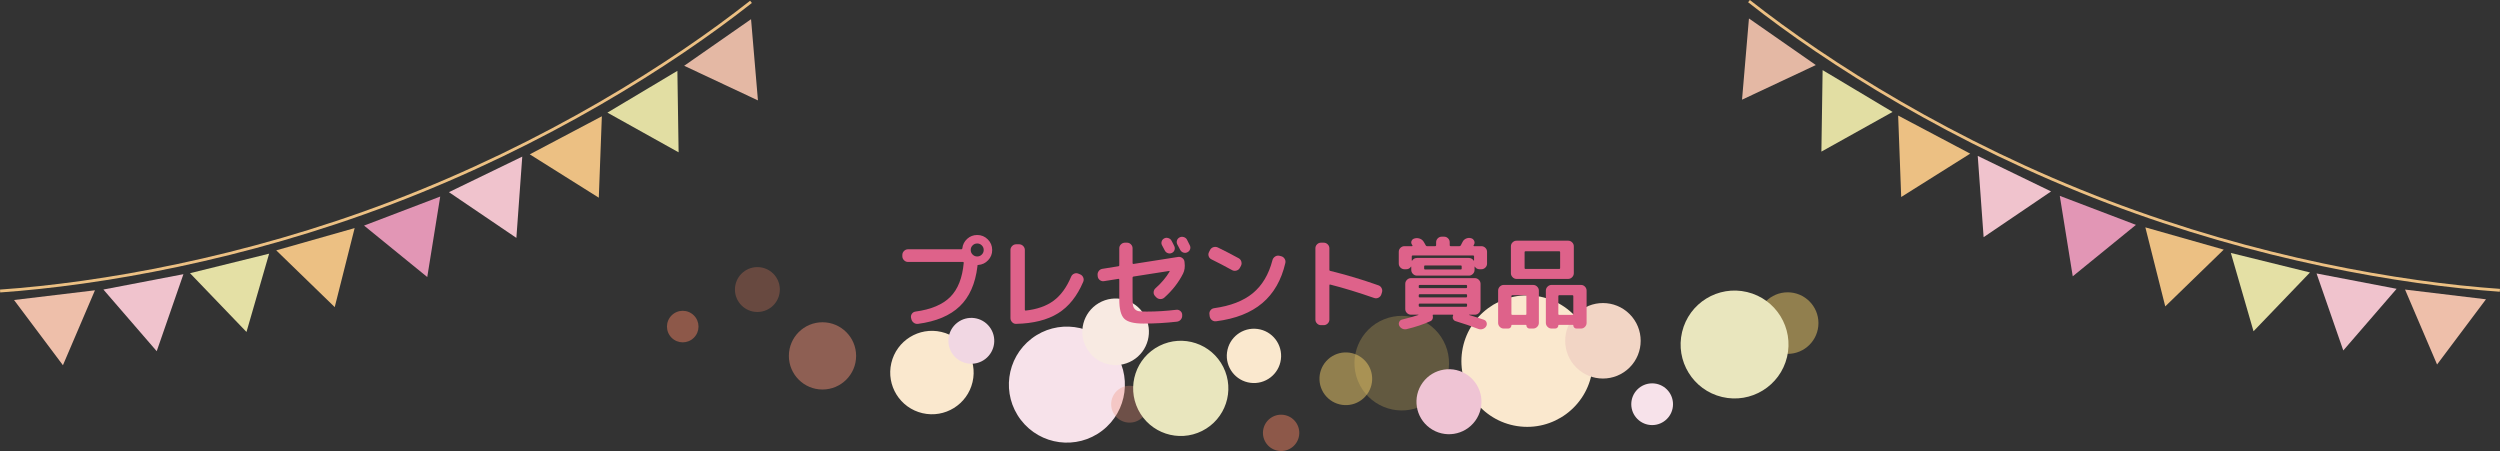 <?xml version="1.0" encoding="UTF-8"?>
<svg xmlns="http://www.w3.org/2000/svg" viewBox="0 0 1001.5 180.68">
  <rect x="0" y="0" width="1001.5" height="180.68" fill="#333333" stroke="none"/>
  <defs>
    <style>
      .cls-1, .cls-2 {
        fill: #e4e0a5;
      }

      .cls-3 {
        opacity: .29;
      }

      .cls-3, .cls-4 {
        fill: #ea8061;
      }

      .cls-5 {
        fill: #e9e6be;
      }

      .cls-5, .cls-6, .cls-7, .cls-8, .cls-9, .cls-10, .cls-11 {
        mix-blend-mode: multiply;
      }

      .cls-12 {
        fill: #de628a;
      }

      .cls-13 {
        fill: none;
        stroke: #ecc083;
        stroke-miterlimit: 10;
        stroke-width: 1.15px;
      }

      .cls-6 {
        fill: #f2d5c5;
      }

      .cls-14 {
        opacity: .25;
      }

      .cls-14, .cls-15 {
        fill: #f2cf6a;
      }

      .cls-16 {
        fill: #f0c3cd;
      }

      .cls-17 {
        isolation: isolate;
      }

      .cls-15, .cls-4, .cls-18 {
        opacity: .49;
      }

      .cls-19, .cls-20 {
        fill: #eebfaa;
      }

      .cls-2 {
        opacity: .99;
      }

      .cls-7 {
        fill: #fae8ce;
      }

      .cls-21 {
        fill: #ecc083;
      }

      .cls-9 {
        fill: #efc4d4;
      }

      .cls-10 {
        fill: #f1d7e3;
      }

      .cls-11 {
        fill: #f8eae2;
      }

      .cls-22 {
        fill: #f7e2ea;
      }

      .cls-23 {
        fill: #e296b5;
      }

      .cls-20 {
        opacity: .95;
      }

      .cls-24 {
        opacity: .32;
      }

      .cls-24, .cls-18 {
        fill: #ec8d75;
      }
    </style>
  </defs>
  <g class="cls-17">
    <g id="_レイヤー_2" data-name="レイヤー_2">
      <g id="_レイヤー_1-2" data-name="レイヤー_1">
        <g>
          <path class="cls-13" d="M300.85.74c-31.58,24.91-82.26,56.97-143.81,80.42C97.43,103.87,40.07,113.77.04,116.58"/>
          <polygon class="cls-23" points="176.35 78.74 171.16 110.98 145.84 90.37 176.35 78.74"/>
          <g>
            <polygon class="cls-21" points="110.66 100.29 134.09 123.03 142.07 91.37 110.66 100.29"/>
            <polygon class="cls-16" points="41.42 115.99 62.78 140.69 73.48 109.84 41.42 115.99"/>
            <polygon class="cls-1" points="76.12 109.44 98.74 132.98 107.81 101.62 76.12 109.44"/>
            <polygon class="cls-19" points="5.62 120.18 25.21 146.31 38.04 116.29 5.62 120.18"/>
          </g>
          <g>
            <polygon class="cls-16" points="209.22 62.74 206.86 95.3 179.84 76.98 209.22 62.74"/>
            <polygon class="cls-2" points="271.36 28.38 271.85 61.02 243.33 45.12 271.36 28.38"/>
            <polygon class="cls-21" points="241.1 46.58 239.88 79.2 212.23 61.83 241.1 46.58"/>
            <polygon class="cls-20" points="300.87 7.69 303.63 40.22 274.08 26.35 300.87 7.69"/>
          </g>
        </g>
        <g>
          <path class="cls-13" d="M700.64.45c31.58,24.91,82.26,56.97,143.81,80.42,59.61,22.71,116.97,32.61,157,35.42"/>
          <polygon class="cls-23" points="825.15 78.46 830.34 110.69 855.66 90.08 825.15 78.46"/>
          <g>
            <polygon class="cls-21" points="890.83 100 867.4 122.74 859.43 91.08 890.83 100"/>
            <polygon class="cls-16" points="960.08 115.7 938.72 140.4 928.01 109.55 960.08 115.7"/>
            <polygon class="cls-1" points="925.38 109.15 902.76 132.7 893.68 101.33 925.38 109.15"/>
            <polygon class="cls-19" points="995.88 119.9 976.29 146.02 963.46 116 995.88 119.9"/>
          </g>
          <g>
            <polygon class="cls-16" points="792.28 62.45 794.64 95.01 821.66 76.69 792.28 62.45"/>
            <polygon class="cls-2" points="730.14 28.09 729.65 60.74 758.17 44.84 730.14 28.09"/>
            <polygon class="cls-21" points="760.4 46.29 761.62 78.92 789.26 61.55 760.4 46.29"/>
            <polygon class="cls-20" points="700.63 7.4 697.86 39.93 727.42 26.06 700.63 7.4"/>
          </g>
        </g>
        <path class="cls-15" d="M546.95,144.64c3.92,4.31,3.6,10.99-.72,14.91s-10.99,3.6-14.91-.72c-3.92-4.31-3.6-10.99.72-14.91s10.99-3.6,14.91.72Z"/>
        <circle class="cls-7" cx="611.81" cy="144.67" r="26.34" transform="translate(376.64 727.71) rotate(-81.34)"/>
        <circle class="cls-14" cx="561.54" cy="145.5" r="18.94" transform="translate(-13.31 223.24) rotate(-22.23)"/>
        <circle class="cls-15" cx="716.14" cy="129.43" r="12.33"/>
        <circle class="cls-22" cx="661.85" cy="161.93" r="8.36"/>
        <g>
          <circle class="cls-18" cx="329.49" cy="142.57" r="13.47"/>
          <path class="cls-4" d="M269.04,126.36c2.47-2.47,6.46-2.47,8.93,0,2.47,2.47,2.47,6.46,0,8.93-2.47,2.47-6.46,2.47-8.93,0-2.47-2.47-2.47-6.46,0-8.93Z"/>
          <circle class="cls-3" cx="303.41" cy="115.99" r="8.99"/>
        </g>
        <circle class="cls-5" cx="694.85" cy="138" r="21.61" transform="translate(399.48 781.91) rotate(-76.59)"/>
        <circle class="cls-6" cx="642.14" cy="136.52" r="15.12" transform="translate(91.54 494.05) rotate(-45)"/>
        <circle class="cls-9" cx="580.45" cy="160.91" r="13.02" transform="translate(108.51 535.2) rotate(-53.91)"/>
        <g class="cls-8">
          <circle class="cls-22" cx="427.39" cy="154.07" r="23.24" transform="translate(-5.49 291.95) rotate(-37.49)"/>
          <circle class="cls-7" cx="373.35" cy="149.25" r="16.71" transform="translate(143.23 478.97) rotate(-76.88)"/>
          <path class="cls-7" d="M513.12,143.99c-.78,5.96-6.25,10.15-12.21,9.36-5.96-.78-10.15-6.25-9.36-12.21.78-5.96,6.25-10.15,12.21-9.36,5.96.78,10.15,6.25,9.36,12.21Z"/>
          <path class="cls-24" d="M448.02,156.07c3.23-2.48,7.87-1.87,10.35,1.36,2.48,3.23,1.87,7.87-1.36,10.35-3.23,2.48-7.87,1.87-10.35-1.36-2.48-3.23-1.87-7.87,1.36-10.35Z"/>
          <circle class="cls-5" cx="473.01" cy="155.59" r="19.07" transform="translate(-19.6 228.26) rotate(-26.6)"/>
          <path class="cls-4" d="M506,172.45c.53-3.98,4.18-6.79,8.17-6.26,3.98.53,6.79,4.18,6.26,8.17-.53,3.98-4.18,6.79-8.17,6.26-3.98-.53-6.79-4.18-6.26-8.17Z"/>
          <circle class="cls-11" cx="446.93" cy="132.95" r="13.34" transform="translate(-5.84 244.41) rotate(-30.4)"/>
          <circle class="cls-10" cx="389.11" cy="136.52" r="9.19" transform="translate(-2.72 265.03) rotate(-37.49)"/>
        </g>
        <g>
          <path class="cls-12" d="M391.47,94.14c1.65,0,3.07.59,4.24,1.76,1.17,1.17,1.76,2.59,1.76,4.24s-.54,2.94-1.62,4.1c-1.08,1.16-2.41,1.79-3.98,1.9-.21,0-.32.09-.32.28v.32c-.83,6.91-3.19,12.23-7.08,15.96-3.89,3.73-9.47,6.08-16.72,7.04-.64.08-1.21-.07-1.72-.46-.51-.39-.83-.89-.96-1.5l-.12-.48c-.11-.59.01-1.13.36-1.62.35-.49.83-.78,1.44-.86,6.24-.85,10.89-2.81,13.94-5.88,3.05-3.07,4.85-7.63,5.38-13.68,0-.21-.09-.32-.28-.32h-22.04c-.61,0-1.15-.23-1.6-.68-.45-.45-.68-.99-.68-1.6v-.52c0-.61.23-1.15.68-1.6s.99-.68,1.6-.68h21.4c.19,0,.31-.12.36-.36.16-1.52.81-2.79,1.94-3.82,1.13-1.03,2.47-1.54,4.02-1.54ZM389.63,101.98c.51.51,1.12.76,1.84.76s1.33-.25,1.84-.76c.51-.51.76-1.12.76-1.84s-.25-1.33-.76-1.84-1.12-.76-1.84-.76-1.33.25-1.84.76c-.51.51-.76,1.12-.76,1.84s.25,1.33.76,1.84Z"/>
          <path class="cls-12" d="M407.07,129.74c-.61.03-1.15-.19-1.6-.66-.45-.47-.68-1.01-.68-1.62v-27.32c0-.61.23-1.15.68-1.6s.99-.68,1.6-.68h1.2c.61,0,1.15.23,1.6.68.45.45.68.99.68,1.6v23.96c0,.21.11.32.32.32,4.61-.51,8.35-1.83,11.22-3.96,2.87-2.13,5.19-5.32,6.98-9.56.24-.59.64-1.01,1.2-1.26.56-.25,1.13-.26,1.72-.02l.68.28c.59.24,1.01.65,1.26,1.22.25.57.26,1.15.02,1.74-2.43,5.76-5.79,9.97-10.08,12.64-4.29,2.67-9.89,4.08-16.8,4.24Z"/>
          <path class="cls-12" d="M439.75,110.74l-.04-.44c-.08-.61.06-1.17.42-1.68s.85-.81,1.46-.92l6.48-1.04c.21-.05.32-.17.32-.36v-6.84c0-.61.23-1.14.68-1.58.45-.44.99-.66,1.6-.66h.8c.61,0,1.14.22,1.58.66.44.44.66.97.66,1.58v6c0,.08.04.15.12.22s.16.09.24.06l17.84-2.8c.61-.11,1.18.03,1.7.4.52.37.82.87.9,1.48l.04.44c.21,1.65.01,3.09-.6,4.32-1.79,3.57-4.31,6.8-7.56,9.68-.48.4-1.03.58-1.66.54s-1.17-.3-1.62-.78l-.4-.44c-.43-.45-.61-.99-.56-1.6.05-.61.31-1.12.76-1.52,2.35-2.08,4.23-4.31,5.64-6.68.05-.13,0-.21-.16-.24l-14.32,2.24c-.24.05-.36.19-.36.4v7.68c0,1.47.05,2.55.14,3.26.09.71.36,1.29.8,1.74.44.45.99.73,1.66.82.67.09,1.69.14,3.08.14,3.87,0,7.8-.24,11.8-.72.61-.08,1.16.07,1.64.46.48.39.73.89.76,1.5v.28c.03.64-.16,1.2-.56,1.68-.4.48-.92.76-1.56.84-4.4.51-8.87.76-13.4.76-3.81,0-6.38-.65-7.7-1.96-1.32-1.31-1.98-3.88-1.98-7.72v-7.92c0-.08-.03-.16-.1-.24-.07-.08-.14-.11-.22-.08l-5.76.92c-.61.11-1.17-.03-1.68-.4-.51-.37-.8-.87-.88-1.48ZM465.37,96.7c.17-.53.51-.93,1.02-1.2s1.05-.31,1.64-.12c.59.19,1.01.53,1.28,1.04.13.24.32.59.56,1.06.24.47.41.82.52,1.06.27.53.31,1.07.12,1.62-.19.55-.55.94-1.08,1.18-.51.24-1.03.27-1.58.08s-.95-.53-1.22-1.04c-.11-.24-.29-.59-.56-1.06-.27-.47-.45-.82-.56-1.06-.27-.51-.31-1.03-.14-1.56ZM475.51,96.02c.13.27.33.65.58,1.16.25.51.43.87.54,1.08.27.53.31,1.07.12,1.6-.19.53-.55.93-1.08,1.2-.53.27-1.07.31-1.62.12-.55-.19-.97-.55-1.26-1.08-.24-.48-.63-1.2-1.16-2.16-.27-.53-.31-1.07-.14-1.62.17-.55.53-.95,1.06-1.22s1.09-.31,1.68-.12c.59.19,1.01.53,1.28,1.04Z"/>
          <path class="cls-12" d="M485.31,103.9c-.56-.27-.93-.69-1.12-1.28-.19-.59-.13-1.15.16-1.68l.4-.8c.29-.56.74-.93,1.34-1.12s1.19-.15,1.78.12c2.64,1.28,5.43,2.72,8.36,4.32.53.29.89.75,1.06,1.36.17.61.11,1.19-.18,1.72l-.44.8c-.29.53-.75.89-1.36,1.06-.61.17-1.19.11-1.72-.18-3.12-1.71-5.88-3.15-8.28-4.32ZM513.15,102.62c.61.13,1.09.47,1.44,1s.45,1.11.32,1.72c-1.57,6.85-4.65,12.21-9.22,16.08s-10.74,6.29-18.5,7.28c-.64.08-1.21-.07-1.7-.46-.49-.39-.79-.9-.9-1.54l-.08-.72c-.11-.61.03-1.17.4-1.66.37-.49.87-.78,1.48-.86,6.56-.91,11.72-2.91,15.48-6s6.39-7.51,7.88-13.24c.16-.61.51-1.09,1.04-1.44.53-.35,1.11-.45,1.72-.32l.64.16Z"/>
          <path class="cls-12" d="M529.19,130.26c-.61,0-1.14-.22-1.58-.66-.44-.44-.66-.97-.66-1.58v-28.56c0-.61.22-1.14.66-1.58.44-.44.97-.66,1.58-.66h1.08c.61,0,1.15.22,1.6.66.45.44.68.97.68,1.58v8.64c0,.24.09.37.28.4,6.35,1.55,12.8,3.48,19.36,5.8.59.21,1.02.6,1.3,1.16.28.56.31,1.15.1,1.76l-.24.76c-.21.59-.59,1.01-1.14,1.28-.55.27-1.11.31-1.7.12-6.32-2.21-12.21-4.01-17.68-5.4-.08-.03-.15,0-.2.06-.05.07-.08.14-.08.22v13.76c0,.61-.23,1.14-.68,1.58-.45.44-.99.66-1.6.66h-1.08Z"/>
          <path class="cls-12" d="M562.63,107.86c-.61,0-1.15-.22-1.6-.66-.45-.44-.68-.97-.68-1.58v-4.76c0-.61.23-1.14.68-1.58.45-.44.99-.66,1.6-.66h3c.08,0,.15-.04.2-.12.05-.08.05-.15,0-.2l-.24-.36c-.29-.48-.33-.97-.1-1.46.23-.49.61-.81,1.14-.94l.28-.08c.67-.13,1.32-.07,1.96.18.64.25,1.13.67,1.48,1.26.11.16.25.41.44.74.19.33.31.55.36.66.13.21.29.32.48.32h3.32c.24,0,.36-.12.36-.36v-1.2c0-.61.22-1.14.66-1.58.44-.44.97-.66,1.58-.66h.96c.61,0,1.14.22,1.58.66.44.44.66.97.66,1.58v1.2c0,.24.12.36.36.36h3.56c.21,0,.39-.11.52-.32.08-.16.2-.39.36-.7s.28-.54.36-.7c.29-.59.74-1.02,1.34-1.3.6-.28,1.22-.35,1.86-.22l.16.04c.56.13.97.46,1.24.98.27.52.27,1.03,0,1.54-.03.03-.06.08-.1.16s-.07.15-.1.2c-.05.05-.05.12,0,.2s.12.12.2.12h2.92c.61,0,1.15.22,1.6.66.45.44.68.97.68,1.58v4.76c0,.61-.23,1.14-.68,1.58-.45.44-.99.66-1.6.66h-.68c-.85,0-1.49-.35-1.92-1.04-.03-.03-.05-.04-.08-.04s-.04.03-.04.08v1.28c0,.61-.23,1.15-.68,1.6s-.99.68-1.6.68h-20.8c-.61,0-1.15-.23-1.6-.68-.45-.45-.68-.99-.68-1.6v-1.28c0-.05-.01-.08-.04-.08s-.05.01-.08.04c-.43.69-1.07,1.04-1.92,1.04h-.68ZM563.47,131.86c-.61.13-1.19.07-1.74-.2s-.95-.68-1.22-1.24c-.21-.51-.2-1.01.04-1.5.24-.49.61-.79,1.12-.9,2.27-.53,4.45-1.15,6.56-1.84,0-.03-.01-.07-.04-.12h-2.96c-.61,0-1.15-.22-1.6-.66-.45-.44-.68-.97-.68-1.58v-10.12c0-.61.23-1.15.68-1.6s.99-.68,1.6-.68h25.6c.61,0,1.15.23,1.6.68.45.45.68.99.68,1.6v10.12c0,.61-.23,1.14-.68,1.58-.45.44-.99.66-1.6.66h-2.28s-.04.07-.04.12c2.24.67,4.23,1.31,5.96,1.92.53.19.89.55,1.06,1.1.17.55.11,1.06-.18,1.54-.32.51-.77.86-1.36,1.06-.59.2-1.17.19-1.76-.02-2.77-1.09-5.8-2.13-9.08-3.12-.48-.13-.83-.43-1.04-.88-.21-.45-.21-.91,0-1.36v-.04c.05-.05.06-.12.02-.2s-.1-.12-.18-.12h-7.76c-.21,0-.29.11-.24.32.13.45.12.9-.04,1.34-.16.44-.45.75-.88.94-2.72,1.25-5.91,2.32-9.56,3.2ZM565.91,102.34c-.24,0-.36.12-.36.36v1.64c0,.05.02.09.06.1.04.01.07,0,.1-.02.45-.72,1.09-1.08,1.92-1.08h20.8c.83,0,1.47.36,1.92,1.08.05.03.11,0,.16-.08v-1.64c0-.24-.12-.36-.36-.36h-24.24ZM568.35,114.5v.6c0,.21.12.32.36.32h18.64c.24,0,.36-.11.36-.32v-.6c0-.24-.12-.36-.36-.36h-18.64c-.24,0-.36.12-.36.36ZM568.35,118.22v.6c0,.21.12.32.36.32h18.64c.24,0,.36-.11.36-.32v-.6c0-.24-.12-.36-.36-.36h-18.64c-.24,0-.36.12-.36.36ZM568.35,122.54c0,.24.12.36.36.36h18.64c.24,0,.36-.12.36-.36v-.6c0-.21-.12-.32-.36-.32h-18.64c-.24,0-.36.11-.36.32v.6ZM585.55,107.62v-.92c0-.24-.11-.36-.32-.36h-14.4c-.21,0-.32.12-.32.36v.92c0,.21.11.32.32.32h14.4c.21,0,.32-.11.32-.32Z"/>
          <path class="cls-12" d="M602.39,131.62c-.61,0-1.14-.23-1.58-.68-.44-.45-.66-.99-.66-1.6v-12.92c0-.61.22-1.15.66-1.6.44-.45.97-.68,1.58-.68h11.8c.61,0,1.15.23,1.6.68.45.45.68.99.68,1.6v12.92c0,.61-.23,1.15-.68,1.6-.45.45-.99.68-1.6.68h-1.44c-.37,0-.68-.13-.92-.38-.24-.25-.36-.55-.36-.9,0-.13-.07-.2-.2-.2h-5.6c-.13,0-.2.07-.2.2,0,.35-.12.65-.36.9-.24.25-.55.38-.92.38h-1.8ZM630.47,109.46c0,.61-.23,1.15-.68,1.6s-.99.68-1.6.68h-20.64c-.61,0-1.15-.23-1.6-.68-.45-.45-.68-.99-.68-1.6v-10.8c0-.61.23-1.14.68-1.58.45-.44.99-.66,1.6-.66h20.64c.61,0,1.15.22,1.6.66.45.44.68.97.68,1.58v10.8ZM605.47,118.62v7.2c0,.21.12.32.36.32h5.32c.21,0,.32-.11.32-.32v-7.2c0-.24-.11-.36-.32-.36h-5.32c-.24,0-.36.12-.36.36ZM624.99,107.38v-6.36c0-.24-.11-.36-.32-.36h-13.6c-.21,0-.32.12-.32.36v6.36c0,.24.11.36.32.36h13.6c.21,0,.32-.12.32-.36ZM633.35,114.14c.61,0,1.14.23,1.58.68.44.45.66.99.66,1.6v12.92c0,.61-.22,1.15-.66,1.6-.44.45-.97.68-1.58.68h-1.8c-.37,0-.68-.13-.92-.38-.24-.25-.36-.55-.36-.9,0-.13-.07-.2-.2-.2h-5.6c-.13,0-.2.07-.2.2,0,.35-.12.65-.36.9-.24.25-.55.38-.92.38h-1.44c-.61,0-1.15-.23-1.6-.68-.45-.45-.68-.99-.68-1.6v-12.92c0-.61.23-1.15.68-1.6s.99-.68,1.6-.68h11.8ZM630.27,125.82v-7.2c0-.24-.12-.36-.36-.36h-5.32c-.21,0-.32.12-.32.36v7.2c0,.21.11.32.32.32h5.32c.24,0,.36-.11.36-.32Z"/>
        </g>
      </g>
    </g>
  </g>
</svg>